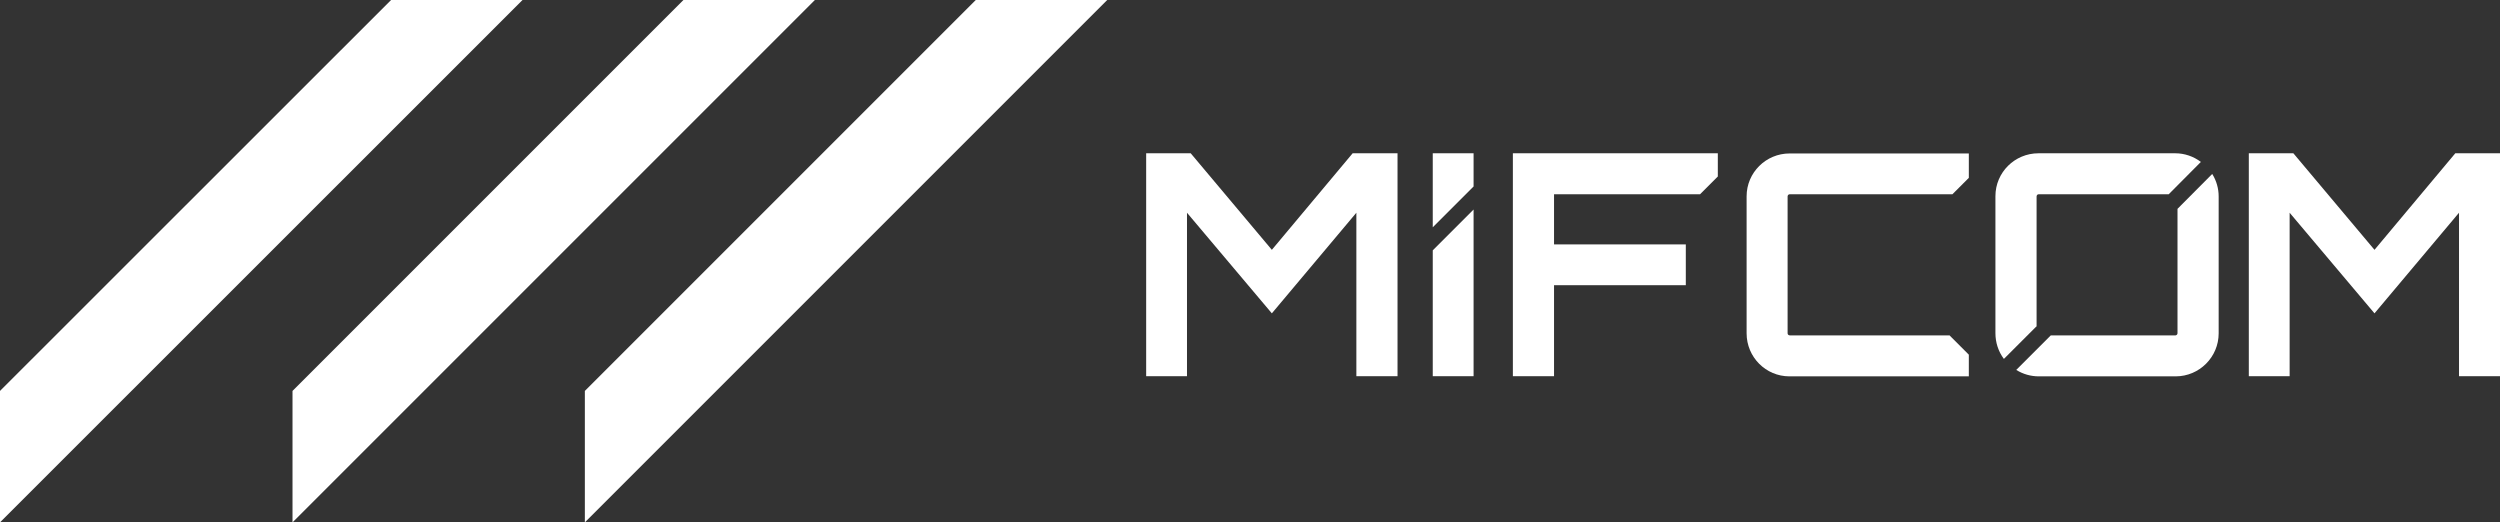 <?xml version="1.0" encoding="UTF-8"?> <svg xmlns="http://www.w3.org/2000/svg" id="MIFCOM_Logo" version="1.1" viewBox="0 0 147.6 30.84"><rect x="0" y="0" width="147.6" height="30.84" fill="#333333" stroke="none"/><!-- Generator: Adobe Illustrator 30.0.0, SVG Export Plug-In . SVG Version: 2.1.1 Build 123) --><defs><style> .st0 { fill: #fff; } </style></defs><path class="st0" d="M30.85,0h-7.76L0,23.08v7.76L30.85,0Z"></path><path class="st0" d="M48.11,0h-7.76l-23.08,23.08v7.76L48.11,0Z"></path><path class="st0" d="M65.37,0h-7.76l-23.08,23.08v7.76L65.37,0Z"></path><path class="st0" d="M79.86,9.05h2.65v13.16h-2.43v-9.65l-4.99,5.94-5.01-5.94v9.65h-2.41v-13.16h2.63l4.79,5.7,4.77-5.7Z"></path><path class="st0" d="M144.96,9.05h2.65v13.16h-2.43v-9.65l-4.99,5.94-5.01-5.94v9.65h-2.41v-13.16h2.63l4.79,5.7,4.77-5.7Z"></path><path class="st0" d="M120.24,19.28v-7.68c0-.07.05-.13.12-.13,0,0,0,0,0,0h7.68l1.9-1.91c-.44-.33-.97-.51-1.51-.51h-8.08c-1.4,0-2.54,1.13-2.54,2.53h0v8.09c0,.55.17,1.08.5,1.52l1.91-1.91Z"></path><path class="st0" d="M128.56,12.32v7.35c0,.07-.05.12-.11.13h-7.37l-2.04,2.04c.4.25.86.38,1.33.38h8.08c1.4,0,2.54-1.14,2.54-2.54v-8.08c0-.47-.13-.93-.38-1.33l-2.05,2.06Z"></path><path class="st0" d="M91.75,11.47h8.62l1.05-1.05v-1.37h-12.1v13.16h2.43v-5.37h7.78v-2.41h-7.78v-2.96Z"></path><path class="st0" d="M115.12,19.8h-9.45c-.07,0-.13-.05-.13-.12,0,0,0,0,0,0v-8.08c0-.07.05-.13.12-.13,0,0,0,0,0,0h9.61l.97-.97v-1.44h-10.58c-1.4,0-2.54,1.13-2.54,2.53h0v8.09c0,1.4,1.13,2.54,2.53,2.54,0,0,0,0,.01,0h10.58v-1.28l-1.13-1.13Z"></path><path class="st0" d="M87,11.01v-1.96h-2.41v4.37l2.41-2.41Z"></path><path class="st0" d="M84.59,14.78v7.43h2.41v-9.84l-2.41,2.41Z"></path></svg> 
